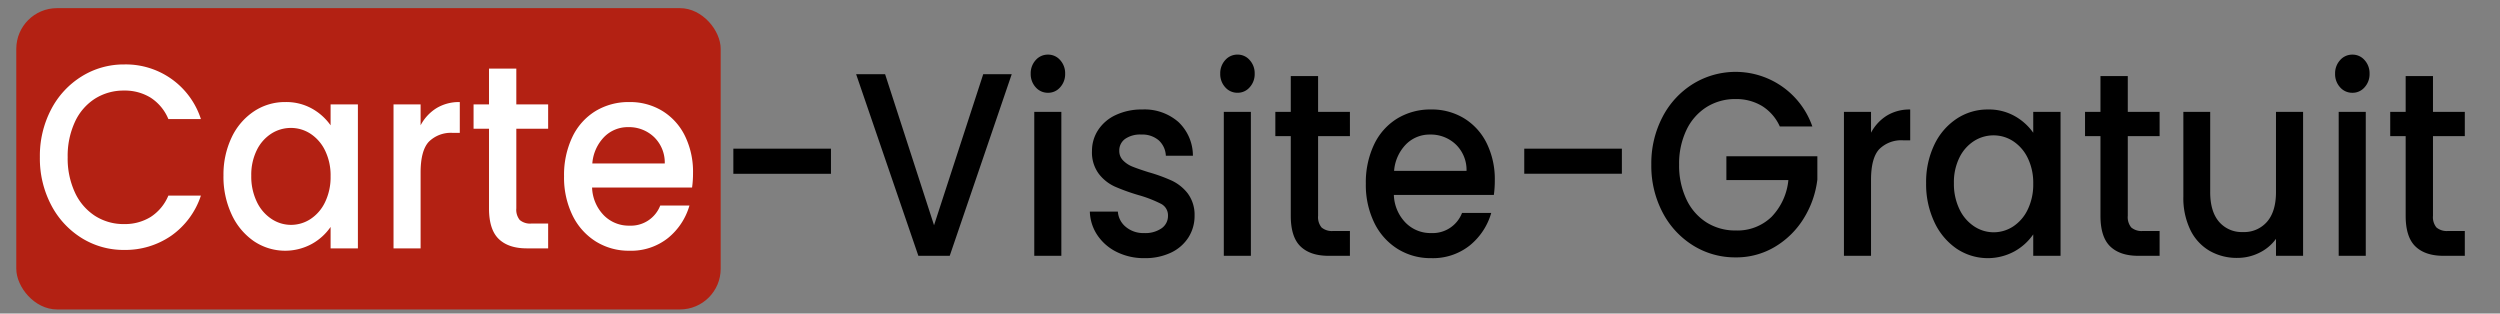 <svg xmlns="http://www.w3.org/2000/svg" width="343.84" height="43.12" viewBox="0 0 614 77">
  <rect x="0" y="0" width="614" height="77" fill="#808080" stroke="none"/>
<defs>
    <style>
      .cls-1 {
        fill: #b32113;
      }

      .cls-2, .cls-3 {
        fill-rule: evenodd;
      }

      .cls-3 {
        fill: #fff;
      }
    </style>
  </defs>
  <rect id="Rounded_Rectangle_1" data-name="Rounded Rectangle 1" class="cls-1" x="4" y="2" width="173" height="74" rx="10" ry="10"/>
  <path id="_-Visite-Gratuit" data-name="-Visite-Gratuit" class="cls-2" d="M180.11,36.519v6.16h23.975v-6.16H180.11Zm61.366-18.287L229.4,55.319,217.384,18.231h-7.117l15.284,44.6h7.7l15.225-44.6h-7ZM257.4,22.787a3.873,3.873,0,0,0,2.975-1.348A4.774,4.774,0,0,0,261.6,18.1a4.775,4.775,0,0,0-1.225-3.337,3.873,3.873,0,0,0-2.975-1.348,3.933,3.933,0,0,0-3.033,1.348,4.775,4.775,0,0,0-1.225,3.337,4.774,4.774,0,0,0,1.225,3.337,3.933,3.933,0,0,0,3.033,1.348h0Zm-3.383,4.684V62.827h6.65V27.471h-6.65ZM281.083,63.4a14.72,14.72,0,0,0,6.5-1.348,10.28,10.28,0,0,0,4.287-3.722,9.794,9.794,0,0,0,1.517-5.39,8.764,8.764,0,0,0-1.692-5.454,10.817,10.817,0,0,0-3.879-3.112,40.483,40.483,0,0,0-5.746-2.085q-2.625-.833-3.966-1.38a6.54,6.54,0,0,1-2.275-1.508,3.275,3.275,0,0,1-.934-2.374,3.483,3.483,0,0,1,1.4-2.888,6.437,6.437,0,0,1,4.025-1.091,6.149,6.149,0,0,1,4.259,1.412,5.4,5.4,0,0,1,1.75,3.786h6.65a11.4,11.4,0,0,0-3.588-8.31,12.636,12.636,0,0,0-8.837-3.048,14.952,14.952,0,0,0-6.5,1.348,10.3,10.3,0,0,0-4.346,3.69,9.3,9.3,0,0,0-1.517,5.165,8.78,8.78,0,0,0,1.663,5.583,10.42,10.42,0,0,0,3.937,3.144,49.213,49.213,0,0,0,5.892,2.117,30.439,30.439,0,0,1,5.454,2.117,3.164,3.164,0,0,1,1.721,2.952,3.679,3.679,0,0,1-1.546,3.048,6.993,6.993,0,0,1-4.346,1.187,6.657,6.657,0,0,1-4.462-1.508,5.294,5.294,0,0,1-1.955-3.754h-6.883a10.9,10.9,0,0,0,1.867,5.807,12.183,12.183,0,0,0,4.754,4.107,14.944,14.944,0,0,0,6.8,1.508h0Zm22.866-40.618a3.871,3.871,0,0,0,2.975-1.348,4.774,4.774,0,0,0,1.225-3.337,4.775,4.775,0,0,0-1.225-3.337,3.872,3.872,0,0,0-2.975-1.348,3.934,3.934,0,0,0-3.033,1.348,4.775,4.775,0,0,0-1.225,3.337,4.774,4.774,0,0,0,1.225,3.337,3.934,3.934,0,0,0,3.033,1.348h0Zm-3.383,4.684V62.827h6.65V27.471h-6.65Zm30.974,5.968V27.471h-7.816V18.68h-6.709v8.791h-3.791v5.968h3.791V53.009q0,5.2,2.392,7.508t6.883,2.31h5.25v-6.1h-4.083a3.936,3.936,0,0,1-2.887-.866,3.988,3.988,0,0,1-.846-2.855V33.439h7.816Zm35.583,10.844a19.958,19.958,0,0,0-1.983-9.08,14.806,14.806,0,0,0-5.542-6.128,15.2,15.2,0,0,0-8.108-2.182,15.635,15.635,0,0,0-8.371,2.246,14.993,14.993,0,0,0-5.658,6.385,21.684,21.684,0,0,0-2.013,9.593,21.164,21.164,0,0,0,2.071,9.593,15.583,15.583,0,0,0,5.717,6.417A15.248,15.248,0,0,0,351.49,63.4a14.516,14.516,0,0,0,9.479-3.112,15.936,15.936,0,0,0,5.279-7.989h-7.175a7.722,7.722,0,0,1-7.583,4.941,8.564,8.564,0,0,1-6.3-2.567,10.237,10.237,0,0,1-2.858-6.8H366.89a25.19,25.19,0,0,0,.233-3.593h0Zm-24.733-2.31a10.45,10.45,0,0,1,2.917-6.513,8.1,8.1,0,0,1,5.891-2.406,8.88,8.88,0,0,1,6.359,2.438,8.708,8.708,0,0,1,2.625,6.481H342.39Zm31.966-5.454v6.16h23.975v-6.16H374.356Zm70.758-5.454A19.965,19.965,0,0,0,415.86,20.573a20.76,20.76,0,0,0-7.525,8.117,24.559,24.559,0,0,0-2.771,11.743,24.559,24.559,0,0,0,2.771,11.743,20.831,20.831,0,0,0,7.5,8.117,19.466,19.466,0,0,0,10.441,2.92,18.451,18.451,0,0,0,9.654-2.6,20.754,20.754,0,0,0,7.059-6.962,23.3,23.3,0,0,0,3.354-9.561V38.379H424v5.839h15.225a15.052,15.052,0,0,1-4.141,9.048,12.006,12.006,0,0,1-8.809,3.337,13.15,13.15,0,0,1-7.175-1.989,13.4,13.4,0,0,1-4.929-5.679,19.335,19.335,0,0,1-1.779-8.5,19.128,19.128,0,0,1,1.779-8.47,13.449,13.449,0,0,1,4.929-5.647,13.158,13.158,0,0,1,7.175-1.989,12.23,12.23,0,0,1,6.475,1.7,11.383,11.383,0,0,1,4.375,5.037h7.992Zm14.408,1.54V27.471h-6.65V62.827h6.65V44.219q0-5.39,2.013-7.572a7.659,7.659,0,0,1,5.92-2.182h1.692V26.894A10.65,10.65,0,0,0,463.4,28.4a11,11,0,0,0-3.879,4.2h0Zm13.533,12.384a21.785,21.785,0,0,0,2.012,9.529,16.119,16.119,0,0,0,5.454,6.545,13.736,13.736,0,0,0,14.234.674,13.581,13.581,0,0,0,4.608-4.171v5.262h6.708V27.471h-6.708V32.6a13.814,13.814,0,0,0-4.521-4.075,12.993,12.993,0,0,0-6.621-1.636,13.694,13.694,0,0,0-7.671,2.278,15.7,15.7,0,0,0-5.483,6.385,21.169,21.169,0,0,0-2.012,9.432h0Zm26.308,0.128a14.056,14.056,0,0,1-1.371,6.385,10.165,10.165,0,0,1-3.587,4.139,8.743,8.743,0,0,1-4.784,1.412,8.647,8.647,0,0,1-4.754-1.444,10.282,10.282,0,0,1-3.617-4.2,14.245,14.245,0,0,1-1.37-6.417,13.645,13.645,0,0,1,1.37-6.32,10.021,10.021,0,0,1,3.588-4.042,8.889,8.889,0,0,1,4.783-1.38,8.751,8.751,0,0,1,4.784,1.412,10.216,10.216,0,0,1,3.587,4.107,13.856,13.856,0,0,1,1.371,6.352h0ZM530.4,33.439V27.471h-7.817V18.68h-6.708v8.791h-3.792v5.968h3.792V53.009q0,5.2,2.392,7.508t6.883,2.31h5.25v-6.1h-4.083a3.939,3.939,0,0,1-2.888-.866,3.993,3.993,0,0,1-.846-2.855V33.439H530.4Zm28.583-5.968v19.7q0,4.749-2.188,7.283a7.416,7.416,0,0,1-5.92,2.535,7.328,7.328,0,0,1-5.892-2.535q-2.159-2.534-2.158-7.283v-19.7h-6.592v20.79a18.01,18.01,0,0,0,1.721,8.213,11.968,11.968,0,0,0,4.725,5.133,13.35,13.35,0,0,0,6.8,1.733,12.039,12.039,0,0,0,5.395-1.251,10.941,10.941,0,0,0,4.113-3.433v4.171h6.65V27.471h-6.65Zm18.782-4.684a3.871,3.871,0,0,0,2.975-1.348,4.774,4.774,0,0,0,1.225-3.337,4.775,4.775,0,0,0-1.225-3.337,3.872,3.872,0,0,0-2.975-1.348,3.936,3.936,0,0,0-3.033,1.348A4.775,4.775,0,0,0,573.5,18.1a4.774,4.774,0,0,0,1.225,3.337,3.936,3.936,0,0,0,3.033,1.348h0Zm-3.383,4.684V62.827h6.65V27.471h-6.65Zm30.975,5.968V27.471h-7.817V18.68h-6.708v8.791h-3.792v5.968h3.792V53.009q0,5.2,2.391,7.508t6.884,2.31h5.25v-6.1h-4.084a3.938,3.938,0,0,1-2.887-.866,3.993,3.993,0,0,1-.846-2.855V33.439h7.817Z"/>
  <path id="Carte" class="cls-3" d="M9.793,38.606a24.564,24.564,0,0,0,2.771,11.743,20.836,20.836,0,0,0,7.5,8.117A19.467,19.467,0,0,0,30.5,61.385,19.865,19.865,0,0,0,42.022,57.92a19.469,19.469,0,0,0,7.321-9.882H41.351A11.438,11.438,0,0,1,36.976,53.3,12.052,12.052,0,0,1,30.5,55.033a13,13,0,0,1-7.175-2.021A13.59,13.59,0,0,1,18.4,47.268a19.86,19.86,0,0,1-1.779-8.663A19.867,19.867,0,0,1,18.4,29.943a13.38,13.38,0,0,1,4.929-5.711A13.158,13.158,0,0,1,30.5,22.243a12.052,12.052,0,0,1,6.475,1.732,11.443,11.443,0,0,1,4.375,5.262h7.992A19.362,19.362,0,0,0,30.5,15.827a19.521,19.521,0,0,0-10.413,2.92,20.764,20.764,0,0,0-7.525,8.117A24.565,24.565,0,0,0,9.793,38.606h0Zm45.091,4.556A21.79,21.79,0,0,0,56.9,52.69a16.116,16.116,0,0,0,5.454,6.545,13.735,13.735,0,0,0,14.233.674,13.584,13.584,0,0,0,4.608-4.171V61H87.9V25.644H81.193v5.133A13.819,13.819,0,0,0,76.672,26.7a12.994,12.994,0,0,0-6.621-1.636,13.691,13.691,0,0,0-7.671,2.278A15.693,15.693,0,0,0,56.9,33.729a21.173,21.173,0,0,0-2.012,9.433h0ZM81.193,43.29a14.053,14.053,0,0,1-1.371,6.385,10.163,10.163,0,0,1-3.588,4.139,8.74,8.74,0,0,1-4.783,1.412A8.644,8.644,0,0,1,66.7,53.781a10.271,10.271,0,0,1-3.617-4.2,14.242,14.242,0,0,1-1.371-6.417,13.642,13.642,0,0,1,1.371-6.32A10.012,10.012,0,0,1,66.668,32.8a8.89,8.89,0,0,1,4.783-1.379,8.749,8.749,0,0,1,4.783,1.412,10.216,10.216,0,0,1,3.588,4.107,13.852,13.852,0,0,1,1.371,6.352h0ZM103.3,30.778V25.644h-6.65V61h6.65V42.392q0-5.39,2.012-7.572a7.662,7.662,0,0,1,5.921-2.182h1.692V25.067a10.65,10.65,0,0,0-5.746,1.508,10.991,10.991,0,0,0-3.879,4.2h0Zm31.324,0.834V25.644h-7.817V16.853H120.1v8.791h-3.792v5.967H120.1V51.183q0,5.2,2.392,7.508T129.375,61h5.25V54.9h-4.083a3.939,3.939,0,0,1-2.888-.866,3.993,3.993,0,0,1-.846-2.855V31.612h7.817Zm35.583,10.844a19.971,19.971,0,0,0-1.983-9.08,14.813,14.813,0,0,0-5.542-6.128,15.206,15.206,0,0,0-8.108-2.182,15.635,15.635,0,0,0-8.371,2.246,14.986,14.986,0,0,0-5.658,6.385,21.684,21.684,0,0,0-2.013,9.593,21.164,21.164,0,0,0,2.071,9.593,15.584,15.584,0,0,0,5.717,6.417,15.244,15.244,0,0,0,8.254,2.278,14.52,14.52,0,0,0,9.479-3.112,15.95,15.95,0,0,0,5.279-7.989h-7.175a7.722,7.722,0,0,1-7.583,4.941,8.56,8.56,0,0,1-6.3-2.567,10.237,10.237,0,0,1-2.859-6.8h24.559a25.19,25.19,0,0,0,.233-3.593h0Zm-24.733-2.31a10.449,10.449,0,0,1,2.916-6.513,8.108,8.108,0,0,1,5.892-2.406,8.877,8.877,0,0,1,6.358,2.438,8.708,8.708,0,0,1,2.625,6.481H145.475Z"/>
</svg>
